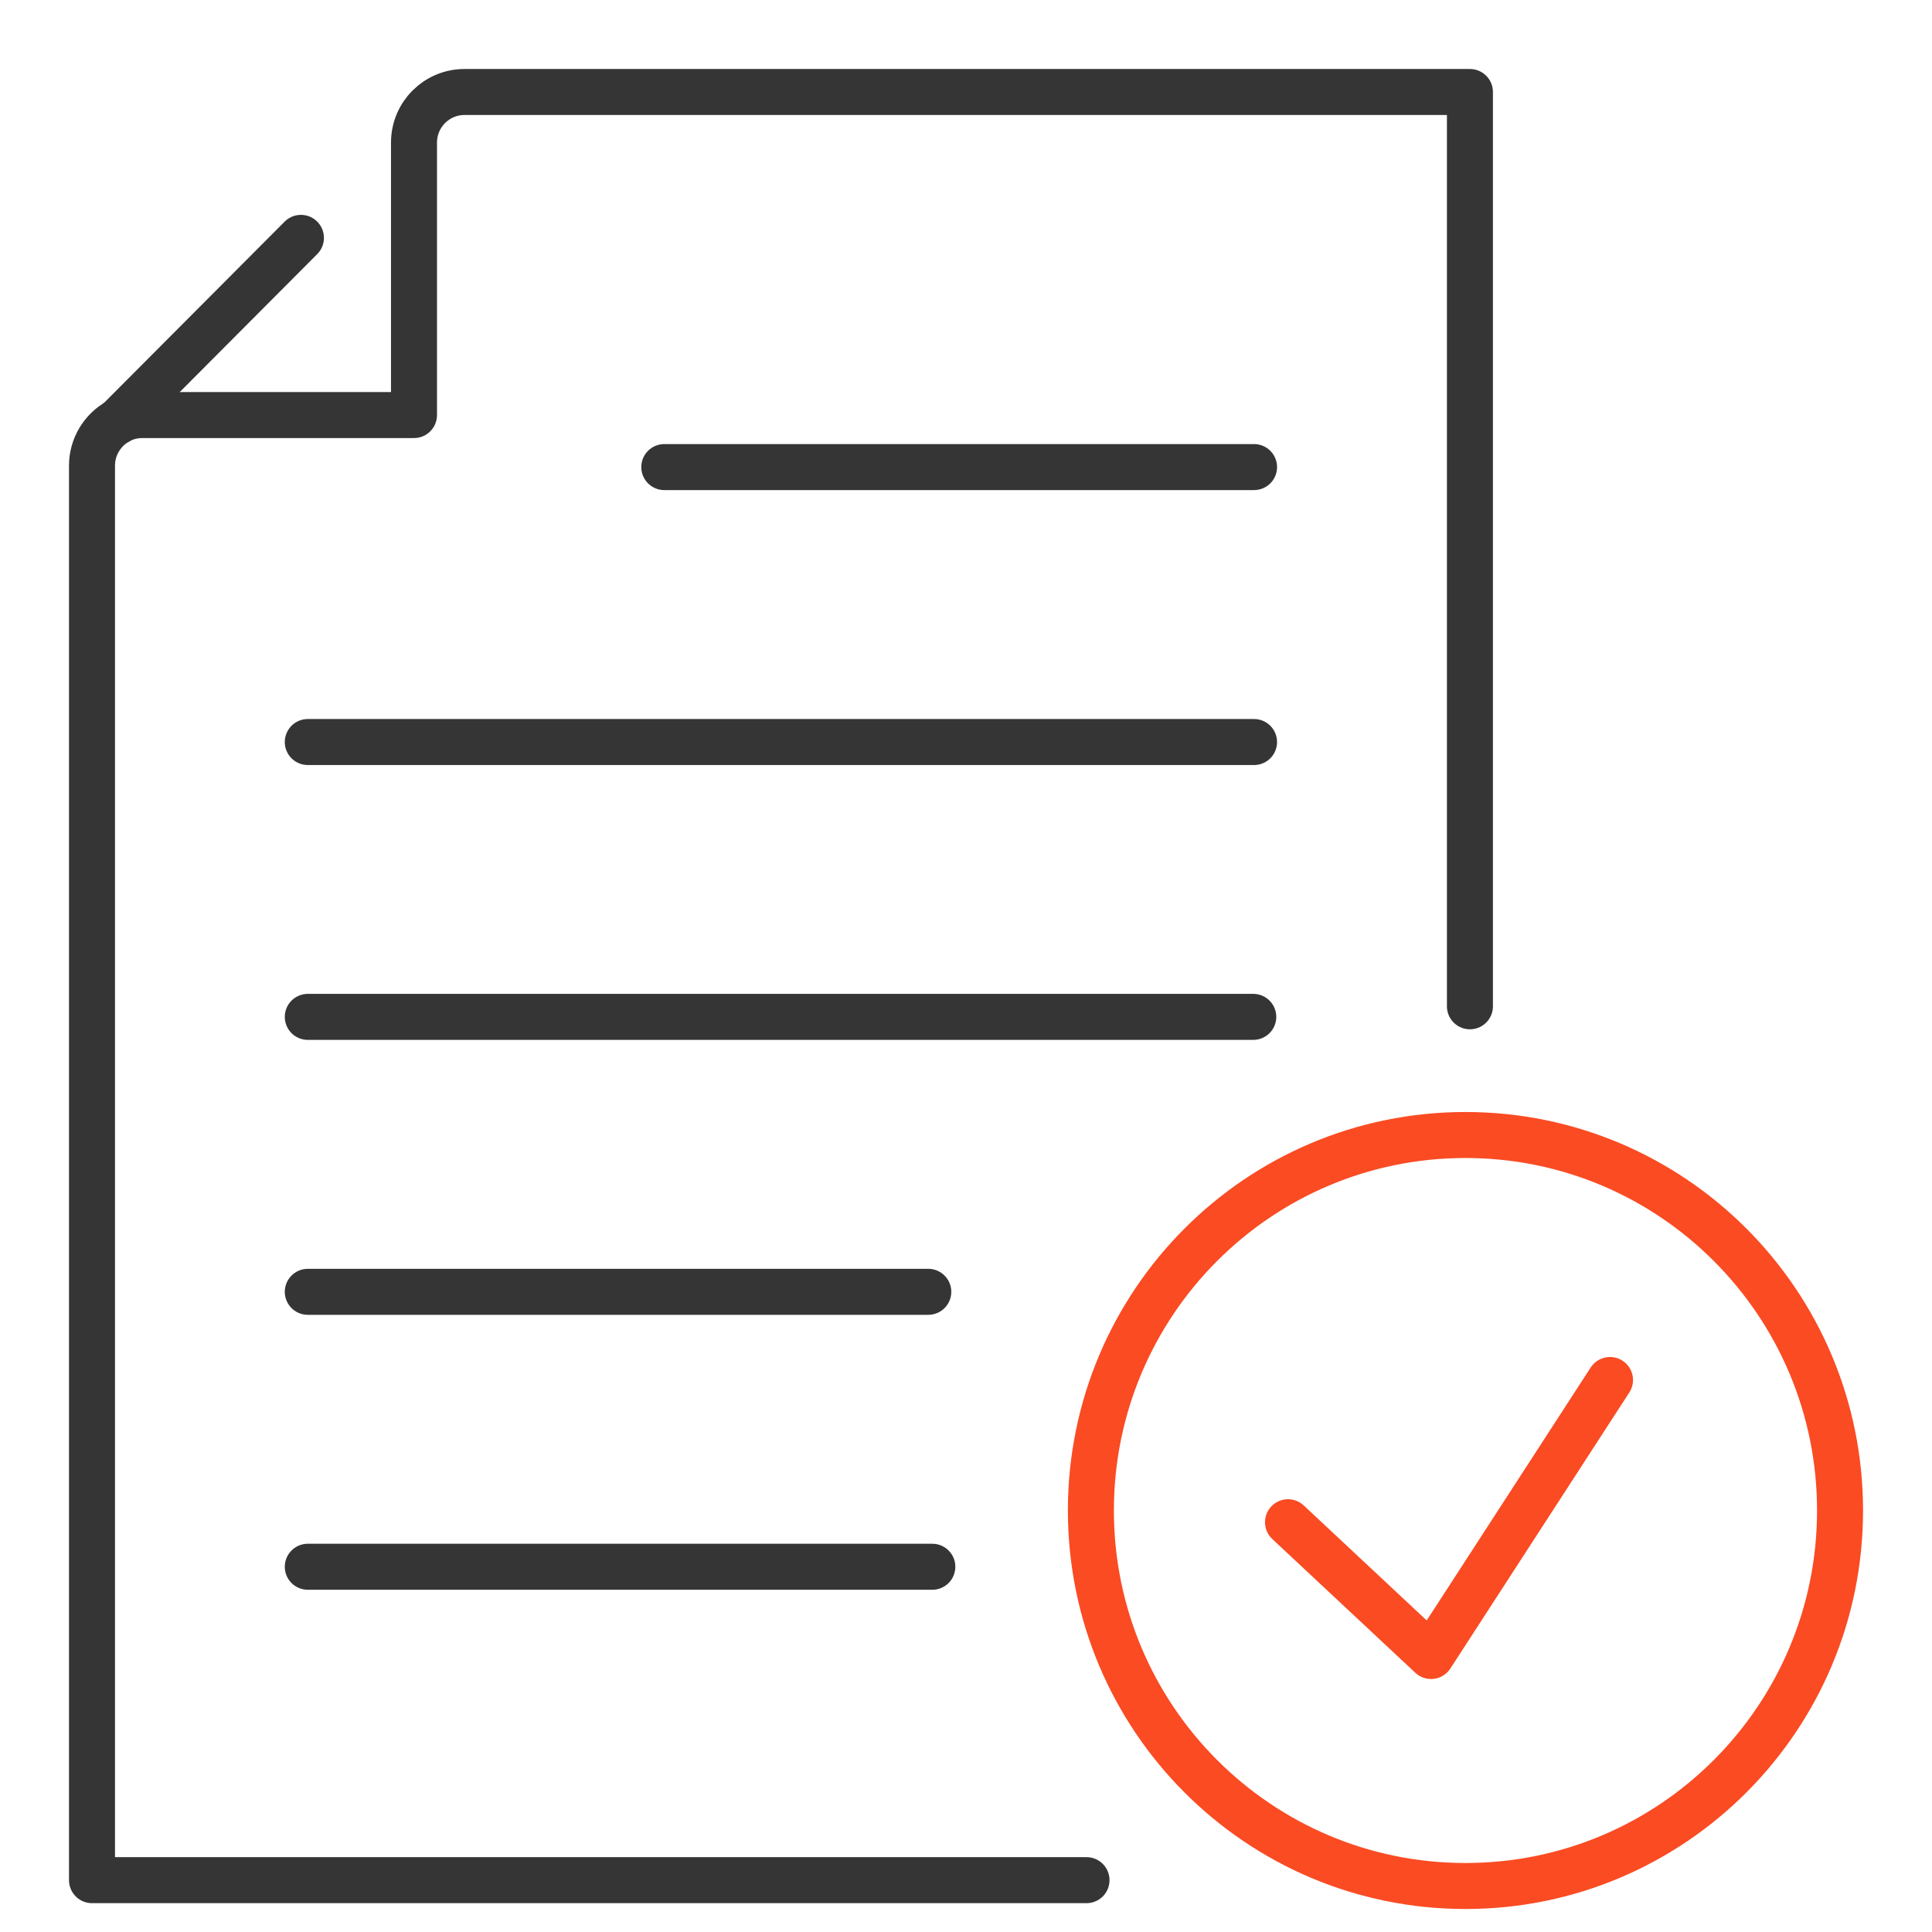 <svg width="42" height="42" viewBox="0 0 42 42" fill="none" xmlns="http://www.w3.org/2000/svg">
<path d="M31.858 41C36.355 41 40.001 37.345 40.001 32.837C40.001 28.329 36.355 24.674 31.858 24.674C27.36 24.674 23.715 28.329 23.715 32.837C23.715 37.345 27.36 41 31.858 41Z" stroke="#FA4B23" stroke-linecap="round" stroke-linejoin="round"/>
<path d="M35 30L31.11 36L28 33.092" stroke="#FA4B23" stroke-linecap="round" stroke-linejoin="round"/>
<path d="M23.62 40.873H2V10.122C2 9.708 2.229 9.349 2.565 9.159C2.723 9.071 2.902 9.023 3.095 9.023H9V3.1C9 2.491 9.492 2 10.098 2H31.955V21.876" stroke="#353535" stroke-linecap="round" stroke-linejoin="round"/>
<path d="M2.566 9.161L6.542 5.171" stroke="#353535" stroke-linecap="round" stroke-linejoin="round"/>
<path d="M14.441 10.154H27.262" stroke="#353535" stroke-linecap="round" stroke-linejoin="round"/>
<path d="M6.691 16.131H27.262" stroke="#353535" stroke-linecap="round" stroke-linejoin="round"/>
<path d="M27.245 22.106H6.691" stroke="#353535" stroke-linecap="round" stroke-linejoin="round"/>
<path d="M20.18 28.083H6.691" stroke="#353535" stroke-linecap="round" stroke-linejoin="round"/>
<path d="M20.268 34.06H6.691" stroke="#353535" stroke-linecap="round" stroke-linejoin="round"/>
</svg>
